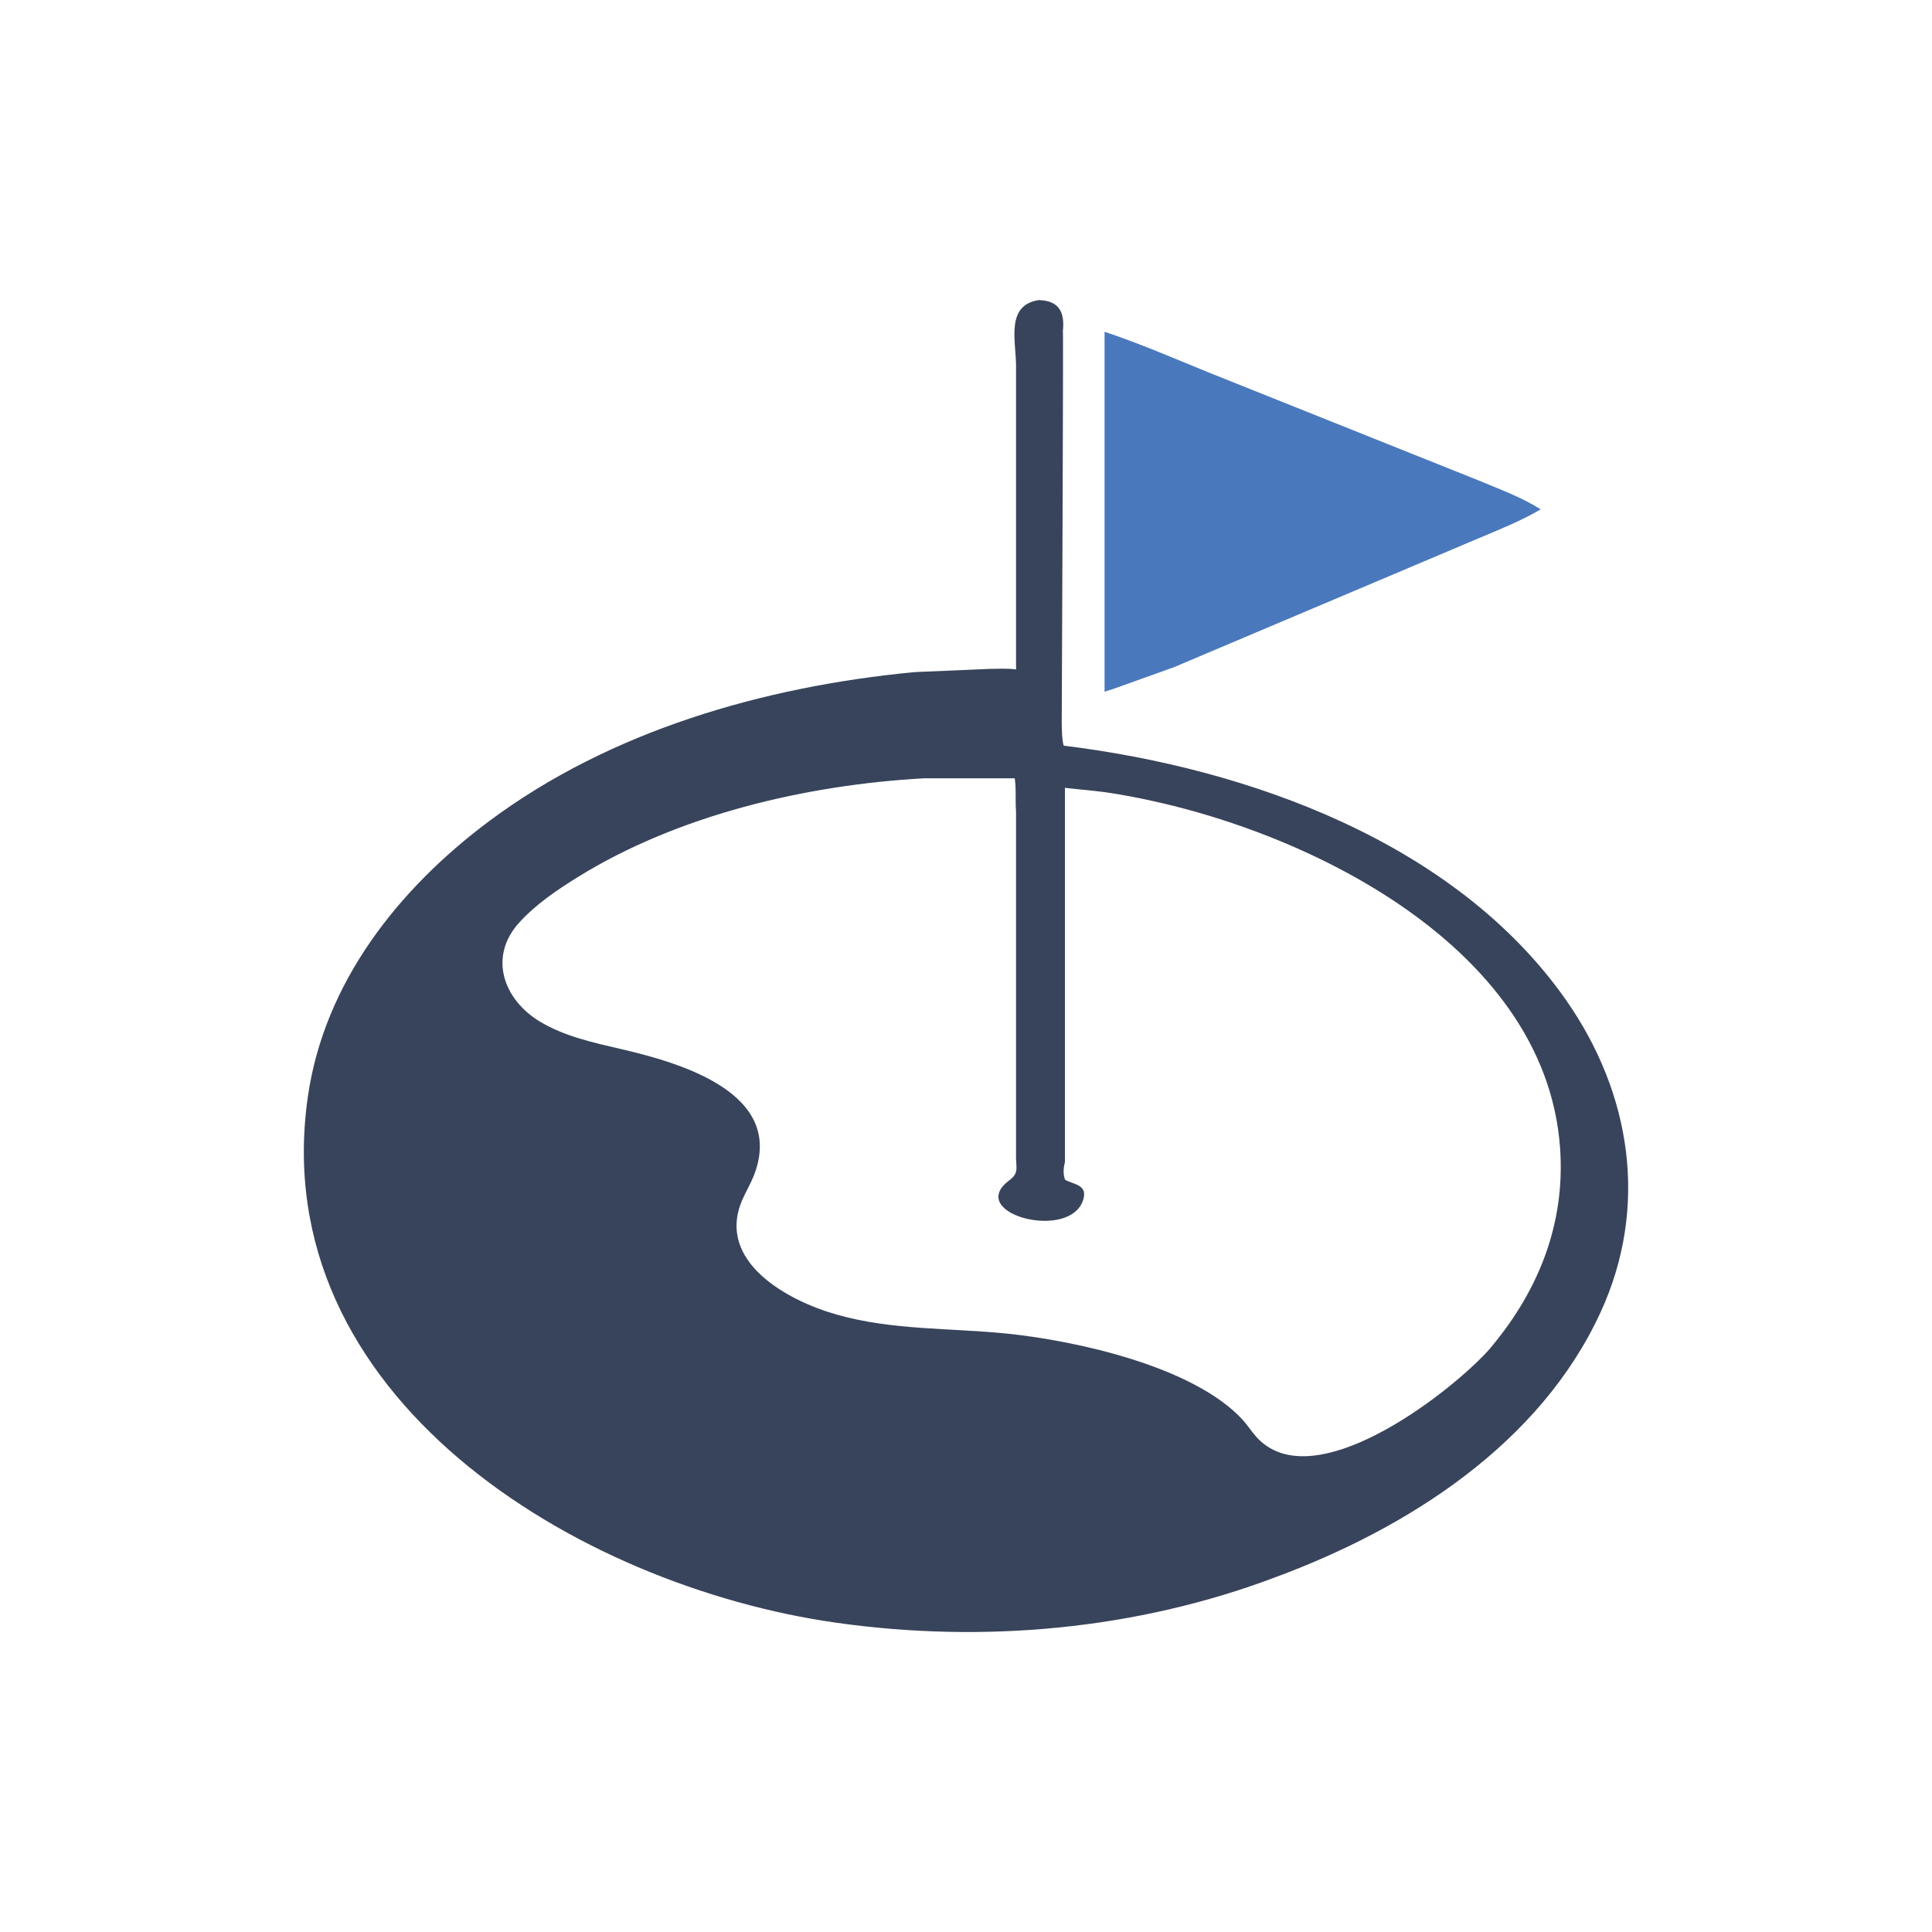 <?xml version="1.0" encoding="UTF-8"?> <svg xmlns="http://www.w3.org/2000/svg" id="Layer_1" data-name="Layer 1" viewBox="0 0 400 400"><defs><style> .cls-1 { fill: #38445b; } .cls-1, .cls-2 { stroke-width: 0px; } .cls-2 { fill: #4a78bd; } </style></defs><path class="cls-2" d="M230.34,142.68c-.56.21-1.12.32-1.65.56v-74.55c7.28,2.42,14.38,5.5,21.48,8.4l55.84,22.33c4.31,1.81,9.04,3.53,12.97,6.03-4.17,2.47-8.8,4.28-13.26,6.17l-62.7,26.53-12.68,4.54Z"></path><path class="cls-1" d="M324.22,207.03c-22.94-32.69-65.86-47.97-104-52.65-.4-1.54-.35-3.14-.4-4.73,0,0,.37-81.04.24-81.09.35-3.35-.4-6.01-4.25-6.38l-.77-.05c-6.62,1.06-4.84,7.81-4.68,13.24v63.23c-1.97-.27-3.83-.11-5.53-.11l-15.44.66-.32.03c-30.91,2.98-62.7,12.09-87.84,30.86-18.68,13.95-34.05,33.28-37.48,56.93-8.98,62.14,55.68,101.4,109.4,109,30.46,4.31,62.17,1.46,91.01-9.46,27.27-10.1,54.7-27.54,67.24-54.86,9.99-21.74,6.38-45.26-7.18-64.61ZM307.95,279.8c-8.37,9.09-36.39,30.67-47.92,17.6-.98-1.12-1.78-2.37-2.76-3.46-10.21-11.08-34.55-16.37-48.77-17.83-11.8-1.2-23.71-.66-35.24-3.93-10.13-2.84-25.09-10.98-19.59-23.73.74-1.7,1.7-3.3,2.39-5.02,6.75-17.14-15.31-23.42-27.59-26.26-5.71-1.33-11.59-2.6-16.69-5.66-7.63-4.62-10.66-13.45-4.31-20.47,3.38-3.75,7.81-6.75,12.09-9.41,20.73-12.89,47.39-19.16,71.79-20.49h18.74c.35,2.37.08,4.81.27,6.75v71.1c-.11,2.71.8,3.75-1.44,5.42-9.14,6.88,12.86,12.73,15.39,3.85.85-3.03-2.05-3-3.8-4.01-.43-1.09-.35-2.45-.03-3.61v-77.53c2.82.35,6.27.56,9.75,1.12,37.9,6.03,89.68,30.86,92.76,73.36,1.17,16.08-4.7,30.25-15.04,42.23Z"></path></svg> 